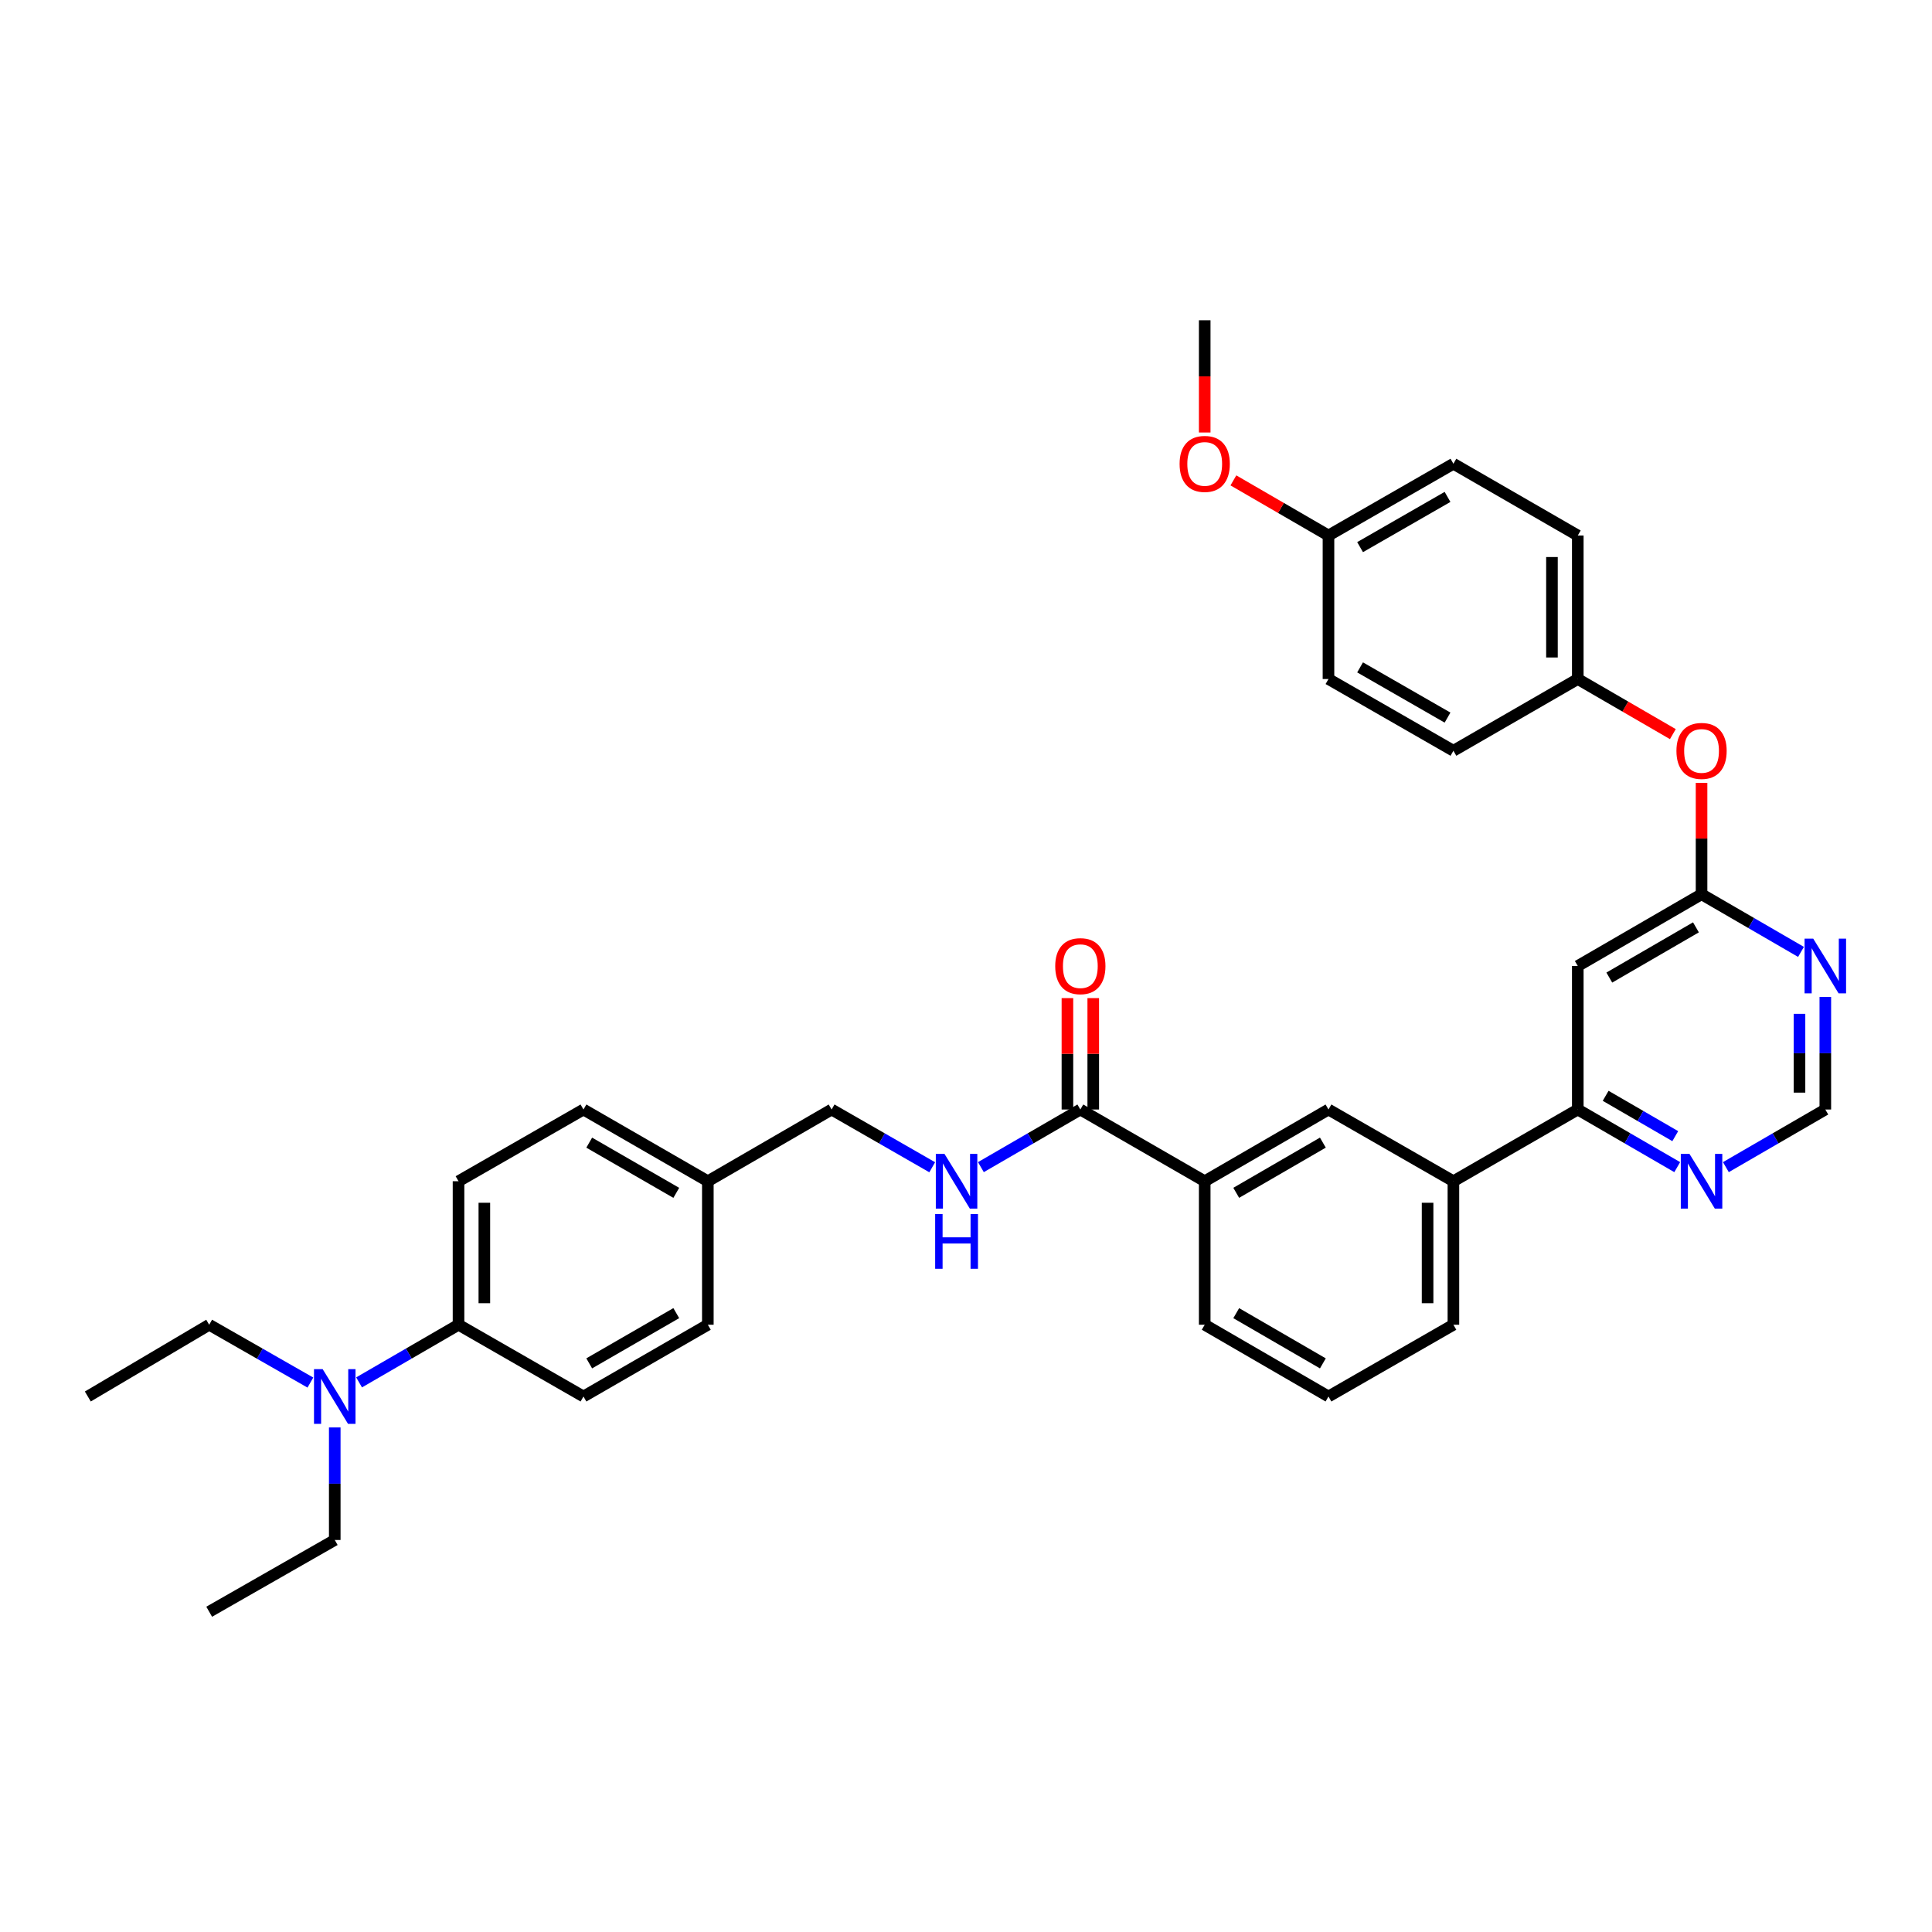 <?xml version='1.0' encoding='iso-8859-1'?>
<svg version='1.1' baseProfile='full'
              xmlns='http://www.w3.org/2000/svg'
                      xmlns:rdkit='http://www.rdkit.org/xml'
                      xmlns:xlink='http://www.w3.org/1999/xlink'
                  xml:space='preserve'
width='1000px' height='1000px' viewBox='0 0 1000 1000'>
<!-- END OF HEADER -->
<rect style='opacity:1.0;fill:#FFFFFF;stroke:none' width='1000' height='1000' x='0' y='0'> </rect>
<path class='bond-0' d='M 816.658,500 L 880.72,462.859' style='fill:none;fill-rule:evenodd;stroke:#000000;stroke-width:6px;stroke-linecap:butt;stroke-linejoin:miter;stroke-opacity:1' />
<path class='bond-0' d='M 832.972,505.994 L 877.816,479.995' style='fill:none;fill-rule:evenodd;stroke:#000000;stroke-width:6px;stroke-linecap:butt;stroke-linejoin:miter;stroke-opacity:1' />
<path class='bond-2' d='M 816.658,500 L 816.658,574.282' style='fill:none;fill-rule:evenodd;stroke:#000000;stroke-width:6px;stroke-linecap:butt;stroke-linejoin:miter;stroke-opacity:1' />
<path class='bond-3' d='M 880.72,462.859 L 906.456,477.78' style='fill:none;fill-rule:evenodd;stroke:#000000;stroke-width:6px;stroke-linecap:butt;stroke-linejoin:miter;stroke-opacity:1' />
<path class='bond-3' d='M 906.456,477.78 L 932.192,492.7' style='fill:none;fill-rule:evenodd;stroke:#0000FF;stroke-width:6px;stroke-linecap:butt;stroke-linejoin:miter;stroke-opacity:1' />
<path class='bond-12' d='M 880.72,462.859 L 880.72,434.034' style='fill:none;fill-rule:evenodd;stroke:#000000;stroke-width:6px;stroke-linecap:butt;stroke-linejoin:miter;stroke-opacity:1' />
<path class='bond-12' d='M 880.72,434.034 L 880.72,405.209' style='fill:none;fill-rule:evenodd;stroke:#FF0000;stroke-width:6px;stroke-linecap:butt;stroke-linejoin:miter;stroke-opacity:1' />
<path class='bond-1' d='M 559.181,574.282 L 623.556,611.408' style='fill:none;fill-rule:evenodd;stroke:#000000;stroke-width:6px;stroke-linecap:butt;stroke-linejoin:miter;stroke-opacity:1' />
<path class='bond-5' d='M 559.181,574.282 L 533.446,589.196' style='fill:none;fill-rule:evenodd;stroke:#000000;stroke-width:6px;stroke-linecap:butt;stroke-linejoin:miter;stroke-opacity:1' />
<path class='bond-5' d='M 533.446,589.196 L 507.71,604.111' style='fill:none;fill-rule:evenodd;stroke:#0000FF;stroke-width:6px;stroke-linecap:butt;stroke-linejoin:miter;stroke-opacity:1' />
<path class='bond-13' d='M 565.865,574.282 L 565.865,545.449' style='fill:none;fill-rule:evenodd;stroke:#000000;stroke-width:6px;stroke-linecap:butt;stroke-linejoin:miter;stroke-opacity:1' />
<path class='bond-13' d='M 565.865,545.449 L 565.865,516.617' style='fill:none;fill-rule:evenodd;stroke:#FF0000;stroke-width:6px;stroke-linecap:butt;stroke-linejoin:miter;stroke-opacity:1' />
<path class='bond-13' d='M 552.497,574.282 L 552.497,545.449' style='fill:none;fill-rule:evenodd;stroke:#000000;stroke-width:6px;stroke-linecap:butt;stroke-linejoin:miter;stroke-opacity:1' />
<path class='bond-13' d='M 552.497,545.449 L 552.497,516.617' style='fill:none;fill-rule:evenodd;stroke:#FF0000;stroke-width:6px;stroke-linecap:butt;stroke-linejoin:miter;stroke-opacity:1' />
<path class='bond-6' d='M 816.658,574.282 L 752.283,611.408' style='fill:none;fill-rule:evenodd;stroke:#000000;stroke-width:6px;stroke-linecap:butt;stroke-linejoin:miter;stroke-opacity:1' />
<path class='bond-8' d='M 816.658,574.282 L 842.393,589.196' style='fill:none;fill-rule:evenodd;stroke:#000000;stroke-width:6px;stroke-linecap:butt;stroke-linejoin:miter;stroke-opacity:1' />
<path class='bond-8' d='M 842.393,589.196 L 868.129,604.111' style='fill:none;fill-rule:evenodd;stroke:#0000FF;stroke-width:6px;stroke-linecap:butt;stroke-linejoin:miter;stroke-opacity:1' />
<path class='bond-8' d='M 831.081,567.19 L 849.096,577.63' style='fill:none;fill-rule:evenodd;stroke:#000000;stroke-width:6px;stroke-linecap:butt;stroke-linejoin:miter;stroke-opacity:1' />
<path class='bond-8' d='M 849.096,577.63 L 867.111,588.07' style='fill:none;fill-rule:evenodd;stroke:#0000FF;stroke-width:6px;stroke-linecap:butt;stroke-linejoin:miter;stroke-opacity:1' />
<path class='bond-35' d='M 944.783,516.017 L 944.783,545.149' style='fill:none;fill-rule:evenodd;stroke:#0000FF;stroke-width:6px;stroke-linecap:butt;stroke-linejoin:miter;stroke-opacity:1' />
<path class='bond-35' d='M 944.783,545.149 L 944.783,574.282' style='fill:none;fill-rule:evenodd;stroke:#000000;stroke-width:6px;stroke-linecap:butt;stroke-linejoin:miter;stroke-opacity:1' />
<path class='bond-35' d='M 931.415,524.757 L 931.415,545.149' style='fill:none;fill-rule:evenodd;stroke:#0000FF;stroke-width:6px;stroke-linecap:butt;stroke-linejoin:miter;stroke-opacity:1' />
<path class='bond-35' d='M 931.415,545.149 L 931.415,565.542' style='fill:none;fill-rule:evenodd;stroke:#000000;stroke-width:6px;stroke-linecap:butt;stroke-linejoin:miter;stroke-opacity:1' />
<path class='bond-4' d='M 623.556,611.408 L 687.619,574.282' style='fill:none;fill-rule:evenodd;stroke:#000000;stroke-width:6px;stroke-linecap:butt;stroke-linejoin:miter;stroke-opacity:1' />
<path class='bond-4' d='M 639.868,617.405 L 684.712,591.417' style='fill:none;fill-rule:evenodd;stroke:#000000;stroke-width:6px;stroke-linecap:butt;stroke-linejoin:miter;stroke-opacity:1' />
<path class='bond-36' d='M 623.556,611.408 L 623.556,685.682' style='fill:none;fill-rule:evenodd;stroke:#000000;stroke-width:6px;stroke-linecap:butt;stroke-linejoin:miter;stroke-opacity:1' />
<path class='bond-16' d='M 482.514,604.173 L 456.477,589.227' style='fill:none;fill-rule:evenodd;stroke:#0000FF;stroke-width:6px;stroke-linecap:butt;stroke-linejoin:miter;stroke-opacity:1' />
<path class='bond-16' d='M 456.477,589.227 L 430.44,574.282' style='fill:none;fill-rule:evenodd;stroke:#000000;stroke-width:6px;stroke-linecap:butt;stroke-linejoin:miter;stroke-opacity:1' />
<path class='bond-7' d='M 752.283,611.408 L 687.619,574.282' style='fill:none;fill-rule:evenodd;stroke:#000000;stroke-width:6px;stroke-linecap:butt;stroke-linejoin:miter;stroke-opacity:1' />
<path class='bond-28' d='M 752.283,611.408 L 752.283,685.682' style='fill:none;fill-rule:evenodd;stroke:#000000;stroke-width:6px;stroke-linecap:butt;stroke-linejoin:miter;stroke-opacity:1' />
<path class='bond-28' d='M 738.915,622.549 L 738.915,674.541' style='fill:none;fill-rule:evenodd;stroke:#000000;stroke-width:6px;stroke-linecap:butt;stroke-linejoin:miter;stroke-opacity:1' />
<path class='bond-9' d='M 893.311,604.111 L 919.047,589.196' style='fill:none;fill-rule:evenodd;stroke:#0000FF;stroke-width:6px;stroke-linecap:butt;stroke-linejoin:miter;stroke-opacity:1' />
<path class='bond-9' d='M 919.047,589.196 L 944.783,574.282' style='fill:none;fill-rule:evenodd;stroke:#000000;stroke-width:6px;stroke-linecap:butt;stroke-linejoin:miter;stroke-opacity:1' />
<path class='bond-10' d='M 237.331,685.682 L 237.331,611.408' style='fill:none;fill-rule:evenodd;stroke:#000000;stroke-width:6px;stroke-linecap:butt;stroke-linejoin:miter;stroke-opacity:1' />
<path class='bond-10' d='M 250.699,674.541 L 250.699,622.549' style='fill:none;fill-rule:evenodd;stroke:#000000;stroke-width:6px;stroke-linecap:butt;stroke-linejoin:miter;stroke-opacity:1' />
<path class='bond-11' d='M 237.331,685.682 L 211.595,700.603' style='fill:none;fill-rule:evenodd;stroke:#000000;stroke-width:6px;stroke-linecap:butt;stroke-linejoin:miter;stroke-opacity:1' />
<path class='bond-11' d='M 211.595,700.603 L 185.859,715.523' style='fill:none;fill-rule:evenodd;stroke:#0000FF;stroke-width:6px;stroke-linecap:butt;stroke-linejoin:miter;stroke-opacity:1' />
<path class='bond-38' d='M 237.331,685.682 L 302.002,722.823' style='fill:none;fill-rule:evenodd;stroke:#000000;stroke-width:6px;stroke-linecap:butt;stroke-linejoin:miter;stroke-opacity:1' />
<path class='bond-30' d='M 160.657,715.616 L 134.467,700.649' style='fill:none;fill-rule:evenodd;stroke:#0000FF;stroke-width:6px;stroke-linecap:butt;stroke-linejoin:miter;stroke-opacity:1' />
<path class='bond-30' d='M 134.467,700.649 L 108.277,685.682' style='fill:none;fill-rule:evenodd;stroke:#000000;stroke-width:6px;stroke-linecap:butt;stroke-linejoin:miter;stroke-opacity:1' />
<path class='bond-31' d='M 173.268,738.84 L 173.268,767.965' style='fill:none;fill-rule:evenodd;stroke:#0000FF;stroke-width:6px;stroke-linecap:butt;stroke-linejoin:miter;stroke-opacity:1' />
<path class='bond-31' d='M 173.268,767.965 L 173.268,797.09' style='fill:none;fill-rule:evenodd;stroke:#000000;stroke-width:6px;stroke-linecap:butt;stroke-linejoin:miter;stroke-opacity:1' />
<path class='bond-17' d='M 865.869,379.984 L 841.263,365.721' style='fill:none;fill-rule:evenodd;stroke:#FF0000;stroke-width:6px;stroke-linecap:butt;stroke-linejoin:miter;stroke-opacity:1' />
<path class='bond-17' d='M 841.263,365.721 L 816.658,351.459' style='fill:none;fill-rule:evenodd;stroke:#000000;stroke-width:6px;stroke-linecap:butt;stroke-linejoin:miter;stroke-opacity:1' />
<path class='bond-14' d='M 237.331,611.408 L 302.002,574.282' style='fill:none;fill-rule:evenodd;stroke:#000000;stroke-width:6px;stroke-linecap:butt;stroke-linejoin:miter;stroke-opacity:1' />
<path class='bond-15' d='M 302.002,722.823 L 366.377,685.682' style='fill:none;fill-rule:evenodd;stroke:#000000;stroke-width:6px;stroke-linecap:butt;stroke-linejoin:miter;stroke-opacity:1' />
<path class='bond-15' d='M 304.978,705.673 L 350.04,679.674' style='fill:none;fill-rule:evenodd;stroke:#000000;stroke-width:6px;stroke-linecap:butt;stroke-linejoin:miter;stroke-opacity:1' />
<path class='bond-18' d='M 430.44,574.282 L 366.377,611.408' style='fill:none;fill-rule:evenodd;stroke:#000000;stroke-width:6px;stroke-linecap:butt;stroke-linejoin:miter;stroke-opacity:1' />
<path class='bond-22' d='M 816.658,351.459 L 752.283,388.592' style='fill:none;fill-rule:evenodd;stroke:#000000;stroke-width:6px;stroke-linecap:butt;stroke-linejoin:miter;stroke-opacity:1' />
<path class='bond-23' d='M 816.658,351.459 L 816.658,277.177' style='fill:none;fill-rule:evenodd;stroke:#000000;stroke-width:6px;stroke-linecap:butt;stroke-linejoin:miter;stroke-opacity:1' />
<path class='bond-23' d='M 803.29,340.316 L 803.29,288.319' style='fill:none;fill-rule:evenodd;stroke:#000000;stroke-width:6px;stroke-linecap:butt;stroke-linejoin:miter;stroke-opacity:1' />
<path class='bond-20' d='M 366.377,611.408 L 366.377,685.682' style='fill:none;fill-rule:evenodd;stroke:#000000;stroke-width:6px;stroke-linecap:butt;stroke-linejoin:miter;stroke-opacity:1' />
<path class='bond-21' d='M 366.377,611.408 L 302.002,574.282' style='fill:none;fill-rule:evenodd;stroke:#000000;stroke-width:6px;stroke-linecap:butt;stroke-linejoin:miter;stroke-opacity:1' />
<path class='bond-21' d='M 350.042,617.419 L 304.98,591.431' style='fill:none;fill-rule:evenodd;stroke:#000000;stroke-width:6px;stroke-linecap:butt;stroke-linejoin:miter;stroke-opacity:1' />
<path class='bond-19' d='M 687.619,277.177 L 752.283,240.036' style='fill:none;fill-rule:evenodd;stroke:#000000;stroke-width:6px;stroke-linecap:butt;stroke-linejoin:miter;stroke-opacity:1' />
<path class='bond-19' d='M 703.976,283.198 L 749.241,257.199' style='fill:none;fill-rule:evenodd;stroke:#000000;stroke-width:6px;stroke-linecap:butt;stroke-linejoin:miter;stroke-opacity:1' />
<path class='bond-26' d='M 687.619,277.177 L 663.013,262.911' style='fill:none;fill-rule:evenodd;stroke:#000000;stroke-width:6px;stroke-linecap:butt;stroke-linejoin:miter;stroke-opacity:1' />
<path class='bond-26' d='M 663.013,262.911 L 638.407,248.646' style='fill:none;fill-rule:evenodd;stroke:#FF0000;stroke-width:6px;stroke-linecap:butt;stroke-linejoin:miter;stroke-opacity:1' />
<path class='bond-37' d='M 687.619,277.177 L 687.619,351.459' style='fill:none;fill-rule:evenodd;stroke:#000000;stroke-width:6px;stroke-linecap:butt;stroke-linejoin:miter;stroke-opacity:1' />
<path class='bond-25' d='M 752.283,388.592 L 687.619,351.459' style='fill:none;fill-rule:evenodd;stroke:#000000;stroke-width:6px;stroke-linecap:butt;stroke-linejoin:miter;stroke-opacity:1' />
<path class='bond-25' d='M 749.24,371.43 L 703.975,345.436' style='fill:none;fill-rule:evenodd;stroke:#000000;stroke-width:6px;stroke-linecap:butt;stroke-linejoin:miter;stroke-opacity:1' />
<path class='bond-24' d='M 816.658,277.177 L 752.283,240.036' style='fill:none;fill-rule:evenodd;stroke:#000000;stroke-width:6px;stroke-linecap:butt;stroke-linejoin:miter;stroke-opacity:1' />
<path class='bond-32' d='M 623.556,223.859 L 623.556,194.814' style='fill:none;fill-rule:evenodd;stroke:#FF0000;stroke-width:6px;stroke-linecap:butt;stroke-linejoin:miter;stroke-opacity:1' />
<path class='bond-32' d='M 623.556,194.814 L 623.556,165.769' style='fill:none;fill-rule:evenodd;stroke:#000000;stroke-width:6px;stroke-linecap:butt;stroke-linejoin:miter;stroke-opacity:1' />
<path class='bond-27' d='M 623.556,685.682 L 687.619,722.823' style='fill:none;fill-rule:evenodd;stroke:#000000;stroke-width:6px;stroke-linecap:butt;stroke-linejoin:miter;stroke-opacity:1' />
<path class='bond-27' d='M 639.87,679.688 L 684.714,705.687' style='fill:none;fill-rule:evenodd;stroke:#000000;stroke-width:6px;stroke-linecap:butt;stroke-linejoin:miter;stroke-opacity:1' />
<path class='bond-29' d='M 752.283,685.682 L 687.619,722.823' style='fill:none;fill-rule:evenodd;stroke:#000000;stroke-width:6px;stroke-linecap:butt;stroke-linejoin:miter;stroke-opacity:1' />
<path class='bond-34' d='M 108.277,685.682 L 45.455,722.823' style='fill:none;fill-rule:evenodd;stroke:#000000;stroke-width:6px;stroke-linecap:butt;stroke-linejoin:miter;stroke-opacity:1' />
<path class='bond-33' d='M 173.268,797.09 L 108.277,834.231' style='fill:none;fill-rule:evenodd;stroke:#000000;stroke-width:6px;stroke-linecap:butt;stroke-linejoin:miter;stroke-opacity:1' />
<path  class='atom-4' d='M 938.523 485.84
L 947.803 500.84
Q 948.723 502.32, 950.203 505
Q 951.683 507.68, 951.763 507.84
L 951.763 485.84
L 955.523 485.84
L 955.523 514.16
L 951.643 514.16
L 941.683 497.76
Q 940.523 495.84, 939.283 493.64
Q 938.083 491.44, 937.723 490.76
L 937.723 514.16
L 934.043 514.16
L 934.043 485.84
L 938.523 485.84
' fill='#0000FF'/>
<path  class='atom-6' d='M 488.859 597.248
L 498.139 612.248
Q 499.059 613.728, 500.539 616.408
Q 502.019 619.088, 502.099 619.248
L 502.099 597.248
L 505.859 597.248
L 505.859 625.568
L 501.979 625.568
L 492.019 609.168
Q 490.859 607.248, 489.619 605.048
Q 488.419 602.848, 488.059 602.168
L 488.059 625.568
L 484.379 625.568
L 484.379 597.248
L 488.859 597.248
' fill='#0000FF'/>
<path  class='atom-6' d='M 484.039 628.4
L 487.879 628.4
L 487.879 640.44
L 502.359 640.44
L 502.359 628.4
L 506.199 628.4
L 506.199 656.72
L 502.359 656.72
L 502.359 643.64
L 487.879 643.64
L 487.879 656.72
L 484.039 656.72
L 484.039 628.4
' fill='#0000FF'/>
<path  class='atom-9' d='M 874.46 597.248
L 883.74 612.248
Q 884.66 613.728, 886.14 616.408
Q 887.62 619.088, 887.7 619.248
L 887.7 597.248
L 891.46 597.248
L 891.46 625.568
L 887.58 625.568
L 877.62 609.168
Q 876.46 607.248, 875.22 605.048
Q 874.02 602.848, 873.66 602.168
L 873.66 625.568
L 869.98 625.568
L 869.98 597.248
L 874.46 597.248
' fill='#0000FF'/>
<path  class='atom-12' d='M 167.008 708.663
L 176.288 723.663
Q 177.208 725.143, 178.688 727.823
Q 180.168 730.503, 180.248 730.663
L 180.248 708.663
L 184.008 708.663
L 184.008 736.983
L 180.128 736.983
L 170.168 720.583
Q 169.008 718.663, 167.768 716.463
Q 166.568 714.263, 166.208 713.583
L 166.208 736.983
L 162.528 736.983
L 162.528 708.663
L 167.008 708.663
' fill='#0000FF'/>
<path  class='atom-13' d='M 867.72 388.672
Q 867.72 381.872, 871.08 378.072
Q 874.44 374.272, 880.72 374.272
Q 887 374.272, 890.36 378.072
Q 893.72 381.872, 893.72 388.672
Q 893.72 395.552, 890.32 399.472
Q 886.92 403.352, 880.72 403.352
Q 874.48 403.352, 871.08 399.472
Q 867.72 395.592, 867.72 388.672
M 880.72 400.152
Q 885.04 400.152, 887.36 397.272
Q 889.72 394.352, 889.72 388.672
Q 889.72 383.112, 887.36 380.312
Q 885.04 377.472, 880.72 377.472
Q 876.4 377.472, 874.04 380.272
Q 871.72 383.072, 871.72 388.672
Q 871.72 394.392, 874.04 397.272
Q 876.4 400.152, 880.72 400.152
' fill='#FF0000'/>
<path  class='atom-14' d='M 546.181 500.08
Q 546.181 493.28, 549.541 489.48
Q 552.901 485.68, 559.181 485.68
Q 565.461 485.68, 568.821 489.48
Q 572.181 493.28, 572.181 500.08
Q 572.181 506.96, 568.781 510.88
Q 565.381 514.76, 559.181 514.76
Q 552.941 514.76, 549.541 510.88
Q 546.181 507, 546.181 500.08
M 559.181 511.56
Q 563.501 511.56, 565.821 508.68
Q 568.181 505.76, 568.181 500.08
Q 568.181 494.52, 565.821 491.72
Q 563.501 488.88, 559.181 488.88
Q 554.861 488.88, 552.501 491.68
Q 550.181 494.48, 550.181 500.08
Q 550.181 505.8, 552.501 508.68
Q 554.861 511.56, 559.181 511.56
' fill='#FF0000'/>
<path  class='atom-27' d='M 610.556 240.116
Q 610.556 233.316, 613.916 229.516
Q 617.276 225.716, 623.556 225.716
Q 629.836 225.716, 633.196 229.516
Q 636.556 233.316, 636.556 240.116
Q 636.556 246.996, 633.156 250.916
Q 629.756 254.796, 623.556 254.796
Q 617.316 254.796, 613.916 250.916
Q 610.556 247.036, 610.556 240.116
M 623.556 251.596
Q 627.876 251.596, 630.196 248.716
Q 632.556 245.796, 632.556 240.116
Q 632.556 234.556, 630.196 231.756
Q 627.876 228.916, 623.556 228.916
Q 619.236 228.916, 616.876 231.716
Q 614.556 234.516, 614.556 240.116
Q 614.556 245.836, 616.876 248.716
Q 619.236 251.596, 623.556 251.596
' fill='#FF0000'/>
</svg>
